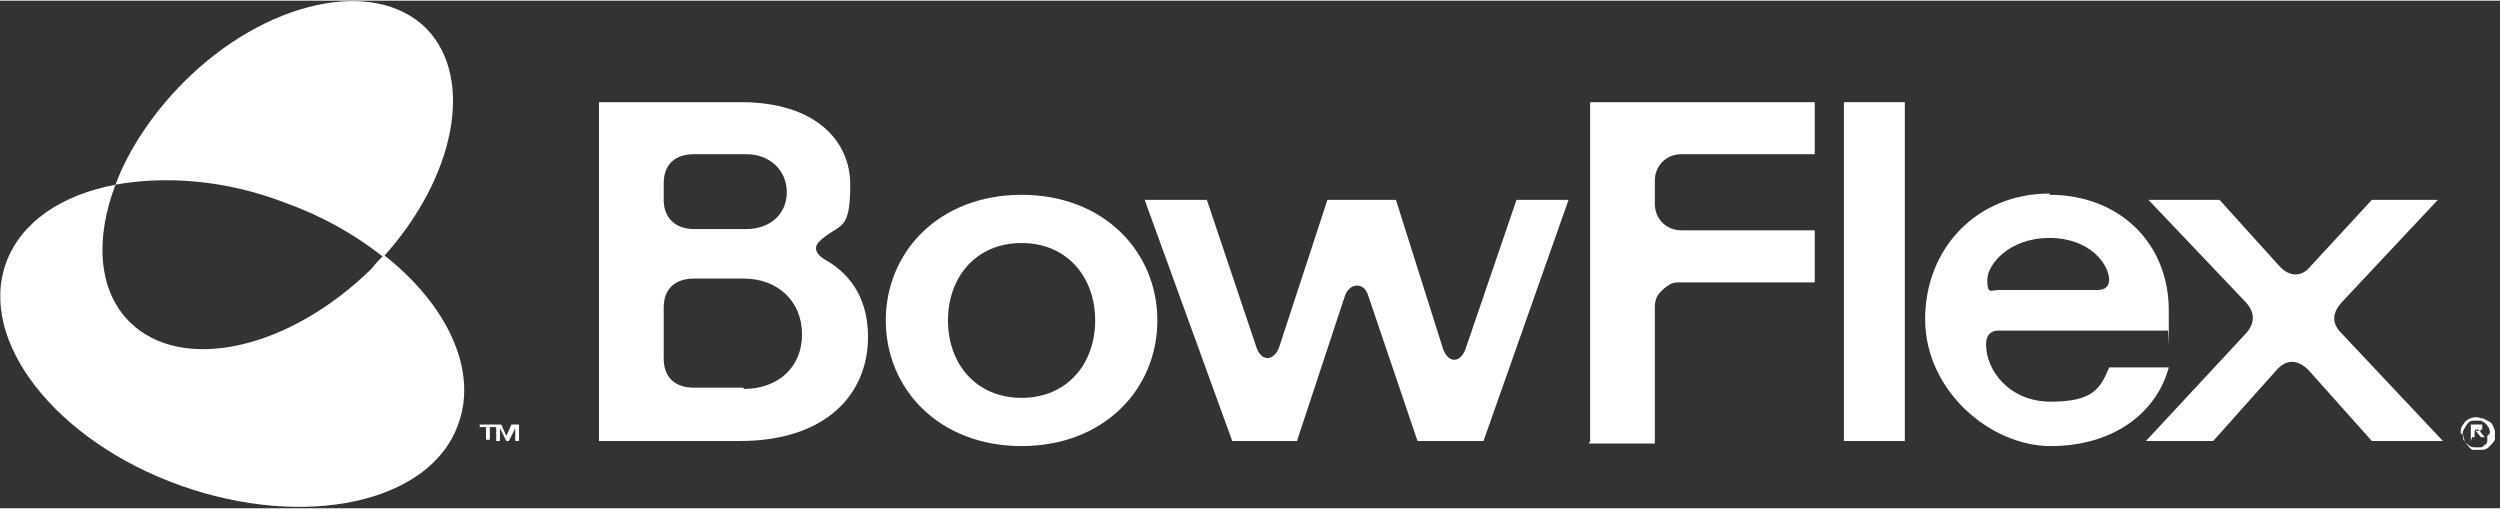 <svg xmlns="http://www.w3.org/2000/svg" version="1.1" viewBox="0.0 0.0 197.0 40.0" width="196.5" height="40.0">
  <rect x="0.0" y="0.0" width="197.0" height="40.0" fill="#333333" stroke="none"/>
  <defs>
    <style>
      .cls-1 {
        fill: #fff;
      }
    </style>
  </defs>
  
  <g>
    <g id="Layer_1">
      <g>
        <path class="cls-1" d="M145.3,34.7V8h4.8v26.7h-4.8Z" />
        <path class="cls-1" d="M161.5,15.3c5.5,0,9.4,3.8,9.4,9.1s0,1-.1,1.6h-13.3c-.6,0-1,.3-1,1.1,0,2,1.8,4.5,5.1,4.5s3.9-1,4.6-2.7h4.7c-1,3.7-4.5,6.2-9.3,6.2s-9.9-4.4-9.9-10,4.1-9.9,9.8-9.9ZM165.3,22.8c.6,0,.9-.3.9-.8,0-1.2-1.5-3.3-4.7-3.3s-4.9,2.1-4.9,3.3.3.8.9.8h7.9,0Z" />
        <path class="cls-1" d="M169.1,34.7l7.9-8.5c.7-.8.7-1.6,0-2.4l-7.7-8.1h5.6l4.7,5.2c.8.9,1.8.9,2.5,0l4.8-5.2h5.2l-7.6,8.1c-.7.8-.8,1.6,0,2.4l8,8.5h-5.6l-5-5.6c-.8-.8-1.7-.9-2.5,0l-5,5.6h-5.3,0Z" />
        <path class="cls-1" d="M47.2,34.7V8h11.2c5.8,0,8.6,3,8.6,6.5s-.7,3.1-2,4.1c-.4.3-.7.6-.7.9s.2.6.7.9c2.3,1.3,3.4,3.4,3.4,6.1,0,4.5-3.3,8.2-10.1,8.2h-11.1ZM58.8,18c1.9,0,3.2-1.2,3.2-2.9s-1.3-3-3.2-3h-4.1c-1.5,0-2.4.8-2.4,2.3v1.3c0,1.4.9,2.3,2.4,2.3h4.1ZM58.6,30.6c2.7,0,4.6-1.7,4.6-4.3s-1.9-4.4-4.6-4.4h-3.9c-1.5,0-2.4.8-2.4,2.3v4c0,1.5.9,2.3,2.4,2.3h3.9Z" />
        <path class="cls-1" d="M69.8,25.2c0-5.4,4.2-9.9,10.7-9.9s10.7,4.5,10.7,9.9-4.2,9.9-10.7,9.9-10.7-4.5-10.7-9.9ZM86.3,25.2c0-3.4-2.2-6.1-5.8-6.1s-5.8,2.7-5.8,6.1,2.2,6.1,5.8,6.1,5.8-2.7,5.8-6.1h0Z" />
        <path class="cls-1" d="M90.3,15.7h4.8l3.9,11.6c.4,1.2,1.4,1.1,1.8,0l3.8-11.6h5.4l3.7,11.7c.4,1.2,1.4,1.2,1.8,0l4-11.7h4.1l-6.7,19h-5.2l-3.9-11.5c-.3-1-1.4-1-1.8,0l-3.8,11.5h-5.1l-6.9-19h0Z" />
        <path class="cls-1" d="M125.3,34.7V8h17.7v4.1h-10.5c-1.2,0-2.1.9-2.1,2.1v1.8c0,1.2.9,2.1,2.1,2.1h10.5v4.1h-10.5c-.3,0-.6,0-.8.1s-.5.3-.7.5c-.2.2-.4.4-.5.7-.1.3-.1.5-.1.8v10.6h-5.2,0Z" />
        <path class="cls-1" d="M22.4,15.9c2.8,1,5.4,2.4,7.8,4.3,5.7-6.3,7.2-14.1,3.4-18C29.5-1.9,20.9,0,14.5,6.4c-2.5,2.5-4.4,5.4-5.4,8.1,3.9-.7,8.6-.4,13.3,1.4h0Z" />
        <path class="cls-1" d="M30.2,20.1c-.3.3-.6.6-.9,1-6.5,6.4-15,8.3-19.1,4.2-2.5-2.5-2.7-6.6-1.1-10.8-4.2.8-7.4,2.9-8.6,6.1-2.3,6.2,3.9,14.1,13.7,17.6,9.8,3.5,19.7,1.4,21.9-4.8,1.6-4.3-.9-9.5-5.9-13.4h0Z" />
        <path class="cls-1" d="M193.9,34.1c0-.2,0-.5.2-.7.1-.2.3-.4.6-.5s.5-.1.8,0c.2,0,.5.2.7.3s.3.4.4.7c0,.2,0,.5,0,.7-.1.2-.3.4-.5.6s-.5.2-.7.2-.3,0-.5,0c-.2,0-.3-.2-.4-.3s-.2-.3-.3-.4c0-.2-.1-.3-.1-.5h0ZM196.2,34.1c0-.2,0-.4-.2-.6-.1-.2-.3-.3-.5-.4-.2,0-.4,0-.6,0-.2,0-.4.1-.5.3-.1.1-.2.3-.3.5s0,.4,0,.6.2.3.4.5.4.2.6.2.3,0,.4,0c.1,0,.2-.1.3-.2.1,0,.2-.2.2-.3s0-.3,0-.4h0ZM194.7,34.7v-1.3h.7s.1,0,.1,0,0,0,.1,0c0,0,0,0,0,.1s0,0,0,.1,0,0,0,.1c0,0,0,0,0,.1,0,0,0,0-.1,0s0,0-.1,0h-.1l.5.6h-.3l-.5-.6h0v.6h-.2ZM195,33.9h.5s0,0,0,0c0,0,0,0,0,0,0,0,0,0,0,0,0,0,0-.1-.1-.1h-.4s0,.2,0,.2Z" />
        <path class="cls-1" d="M39.1,33.4v.2h-.5v1h-.3v-1h-.5v-.2h1.2ZM40.5,33.4h.4v1.3h-.3v-1l-.5,1h-.2l-.5-1v1h-.3v-1.3h.4l.4.9.4-.9h0Z" />
      </g>
    </g>
  </g>
</svg>